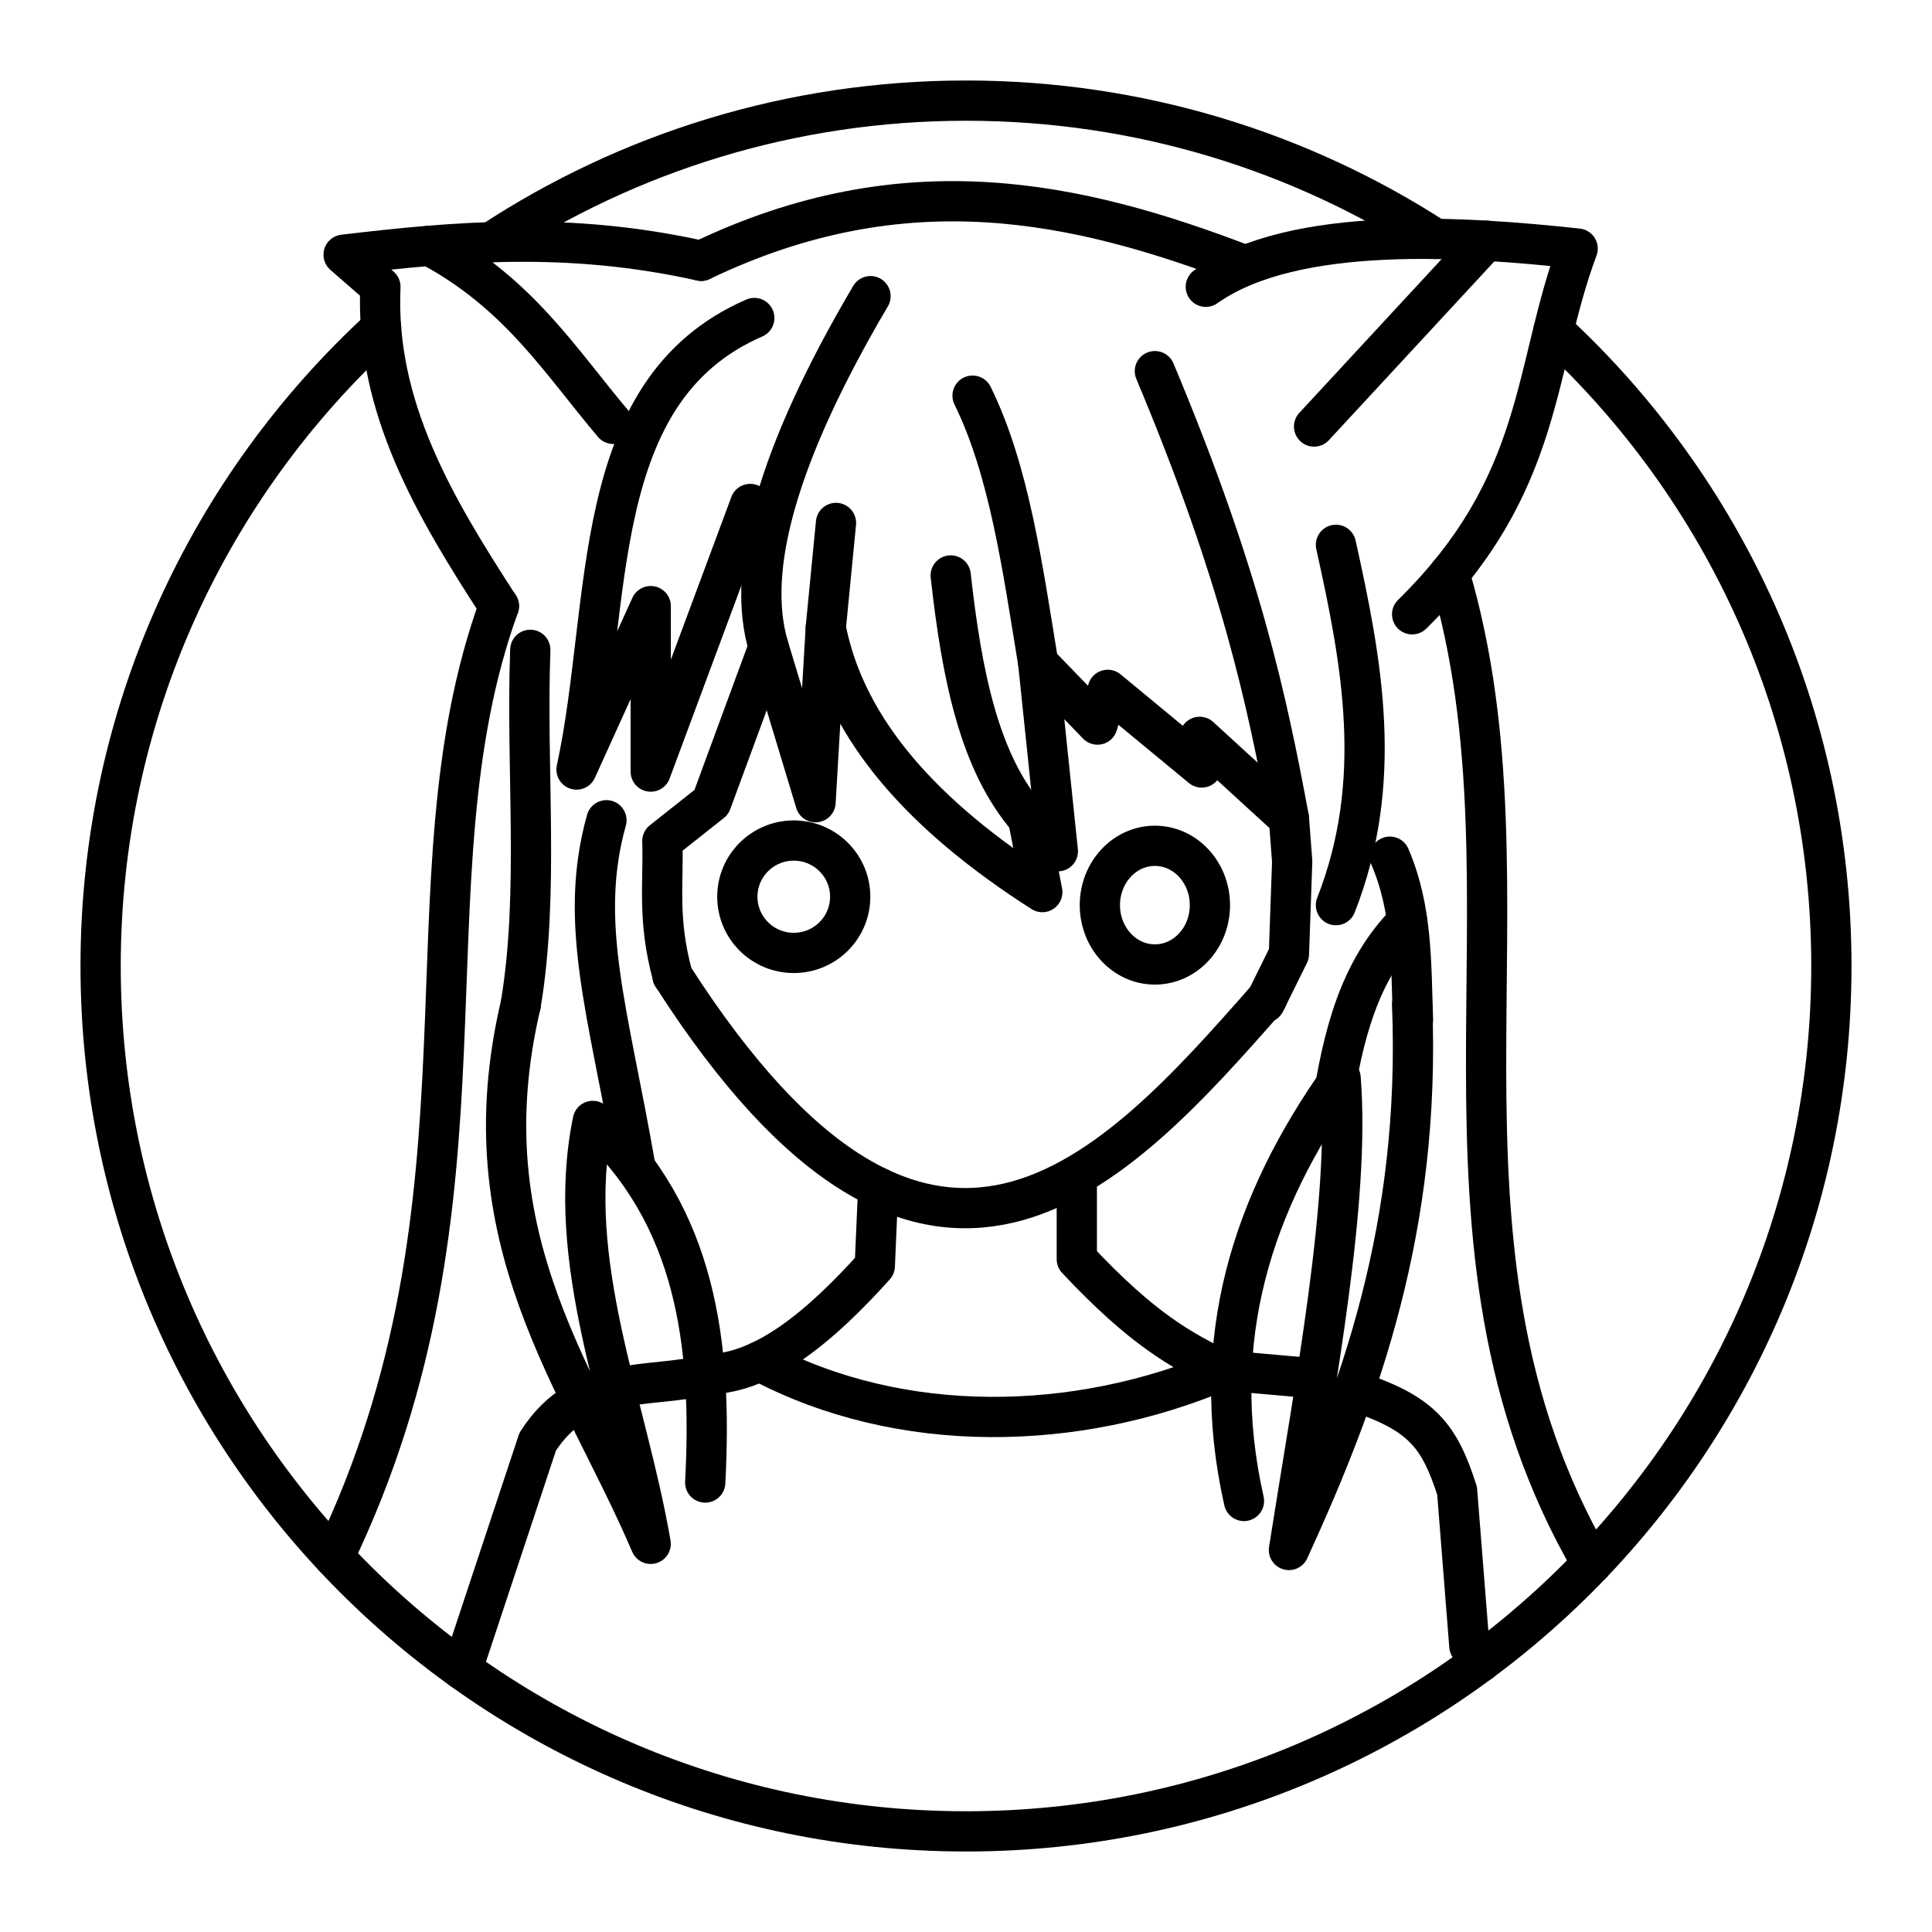 <?xml version="1.0" encoding="UTF-8"?>

<!-- Скачано с сайта svg4.ru / Downloaded from svg4.ru -->
<svg width="800px" height="800px" viewBox="0 0 48 48" id="b" xmlns="http://www.w3.org/2000/svg">

<defs>

<style>.ai{fill:none;stroke:#000000;stroke-linecap:round;stroke-linejoin:round;}</style>

</defs>

<path id="c" class="ai" d="m38.594,8.211c4.247,3.928,6.906,9.547,6.906,15.789,0,11.874-9.626,21.5-21.5,21.5S2.5,35.874,2.5,24c0-6.271,2.685-11.915,6.968-15.845"/>

<path id="d" class="ai" d="m12.212,6.017c3.385-2.223,7.436-3.517,11.788-3.517,4.299,0,8.303,1.262,11.663,3.435"/>

<g>

<path id="e" class="ai" d="m16.709,24.246c6.388,9.965,10.958,4.899,14.771.558"/>

<path id="f" class="ai" d="m21.819,29.5l-.085,1.953c-1.371,1.524-2.741,2.648-4.112,2.69"/>

<path id="g" class="ai" d="m26.753,29.279v2.005c1.637,1.748,2.6,2.264,3.611,2.759"/>

<path id="h" class="ai" d="m17.42,6.48c5.071-2.434,9.352-1.48,13.487.102"/>

<path id="i" class="ai" d="m29.958,7.125c2.203-1.562,6.513-1.243,9.238-.949-1.117,3.001-.811,5.843-4.112,9.086"/>

<path id="j" class="ai" d="m36.92,5.981l-4.272,4.616"/>

<path id="k" class="ai" d="m36.011,14.252c2.373,8-1.124,16.579,3.539,24.595"/>

<path id="l" class="ai" d="m17.42,6.48c-3.304-.736-6.111-.479-8.883-.152l.914.797c-.135,2.988,1.351,5.477,2.944,7.934"/>

<path id="m" class="ai" d="m10.675,6.106c2.214,1.181,3.24,2.862,4.562,4.425"/>

<path id="n" class="ai" d="m12.395,15.058c-2.485,6.847.201,14.698-4.098,23.627"/>

<path id="o" class="ai" d="m31.48,24.804c-.215.436.29-.589.543-1.101l.081-2.3-.081-1.066-2.218-2.03.051.761-2.335-1.929-.254.863-1.472-1.523.487,4.67-.741-.812.355,1.827c-2.928-1.873-4.886-4.015-5.38-6.563l-.254,4.33-1.167-3.858-1.421,3.858-1.218.964c.034,1.066-.127,1.937.254,3.35"/>

<ellipse id="p" class="ai" cx="19.721" cy="22.279" rx="1.402" ry="1.396"/>

<ellipse id="q" class="ai" cx="28.693" cy="22.488" rx="1.367" ry="1.474"/>

<path id="r" class="ai" d="m35.084,24.956c.217,5.508-1.271,9.651-3.061,13.553.662-4.209,1.524-8.675,1.284-11.725-2.182,3.08-3.31,6.482-2.401,10.507"/>

<path id="s" class="ai" d="m30.364,34.042l2.284.203"/>

<path id="t" class="ai" d="m33.714,34.585c1.628.536,2.051,1.102,2.487,2.452l.305,3.858.271.399"/>

<path id="u" class="ai" d="m17.623,34.144c-1.47.378-3.16-.046-4.264,1.675l-1.877,5.663"/>

<path id="v" class="ai" d="m12.938,24.956c-1.379,5.856,1.481,9.314,3.228,13.4-.603-3.502-2.159-7.005-1.437-10.507,2.569,2.355,2.973,5.555,2.792,8.984"/>

<path id="w" class="ai" d="m18.88,33.821c3.504,1.858,7.873,1.757,11.484.221"/>

<path id="x" class="ai" d="m28.693,9.221c2.141,5.106,2.783,8.176,3.331,11.116"/>

<path id="y" class="ai" d="m18.74,7.901c-4.162,1.808-3.518,7.067-4.416,11.218l1.843-4.06v4.111l2.472-6.649"/>

<path id="z" class="ai" d="m33.191,13.536c.653,2.937,1.206,5.882,0,8.952"/>

<path id="aa" class="ai" d="m21.628,7.358c-2.324,3.942-3.106,6.803-2.533,8.715"/>

<path id="ab" class="ai" d="m20.516,15.601l.254-2.609"/>

<path id="ac" class="ai" d="m24.163,9.83c.911,1.85,1.244,4.277,1.632,6.649"/>

<path id="ad" class="ai" d="m23.62,14.297c.279,2.514.718,4.65,1.921,6.04"/>

<path id="ae" class="ai" d="m15.067,20.379c-.712,2.548.044,4.748.713,8.578"/>

<path id="af" class="ai" d="m13.175,16.145c-.11,2.978.228,6.019-.237,8.812"/>

<path id="ag" class="ai" d="m34.962,22.899c-1.215,1.223-1.595,2.864-1.866,4.558"/>

<path id="ah" class="ai" d="m34.531,21.284c.563,1.314.525,2.655.574,4.056"/>

</g>

</svg>